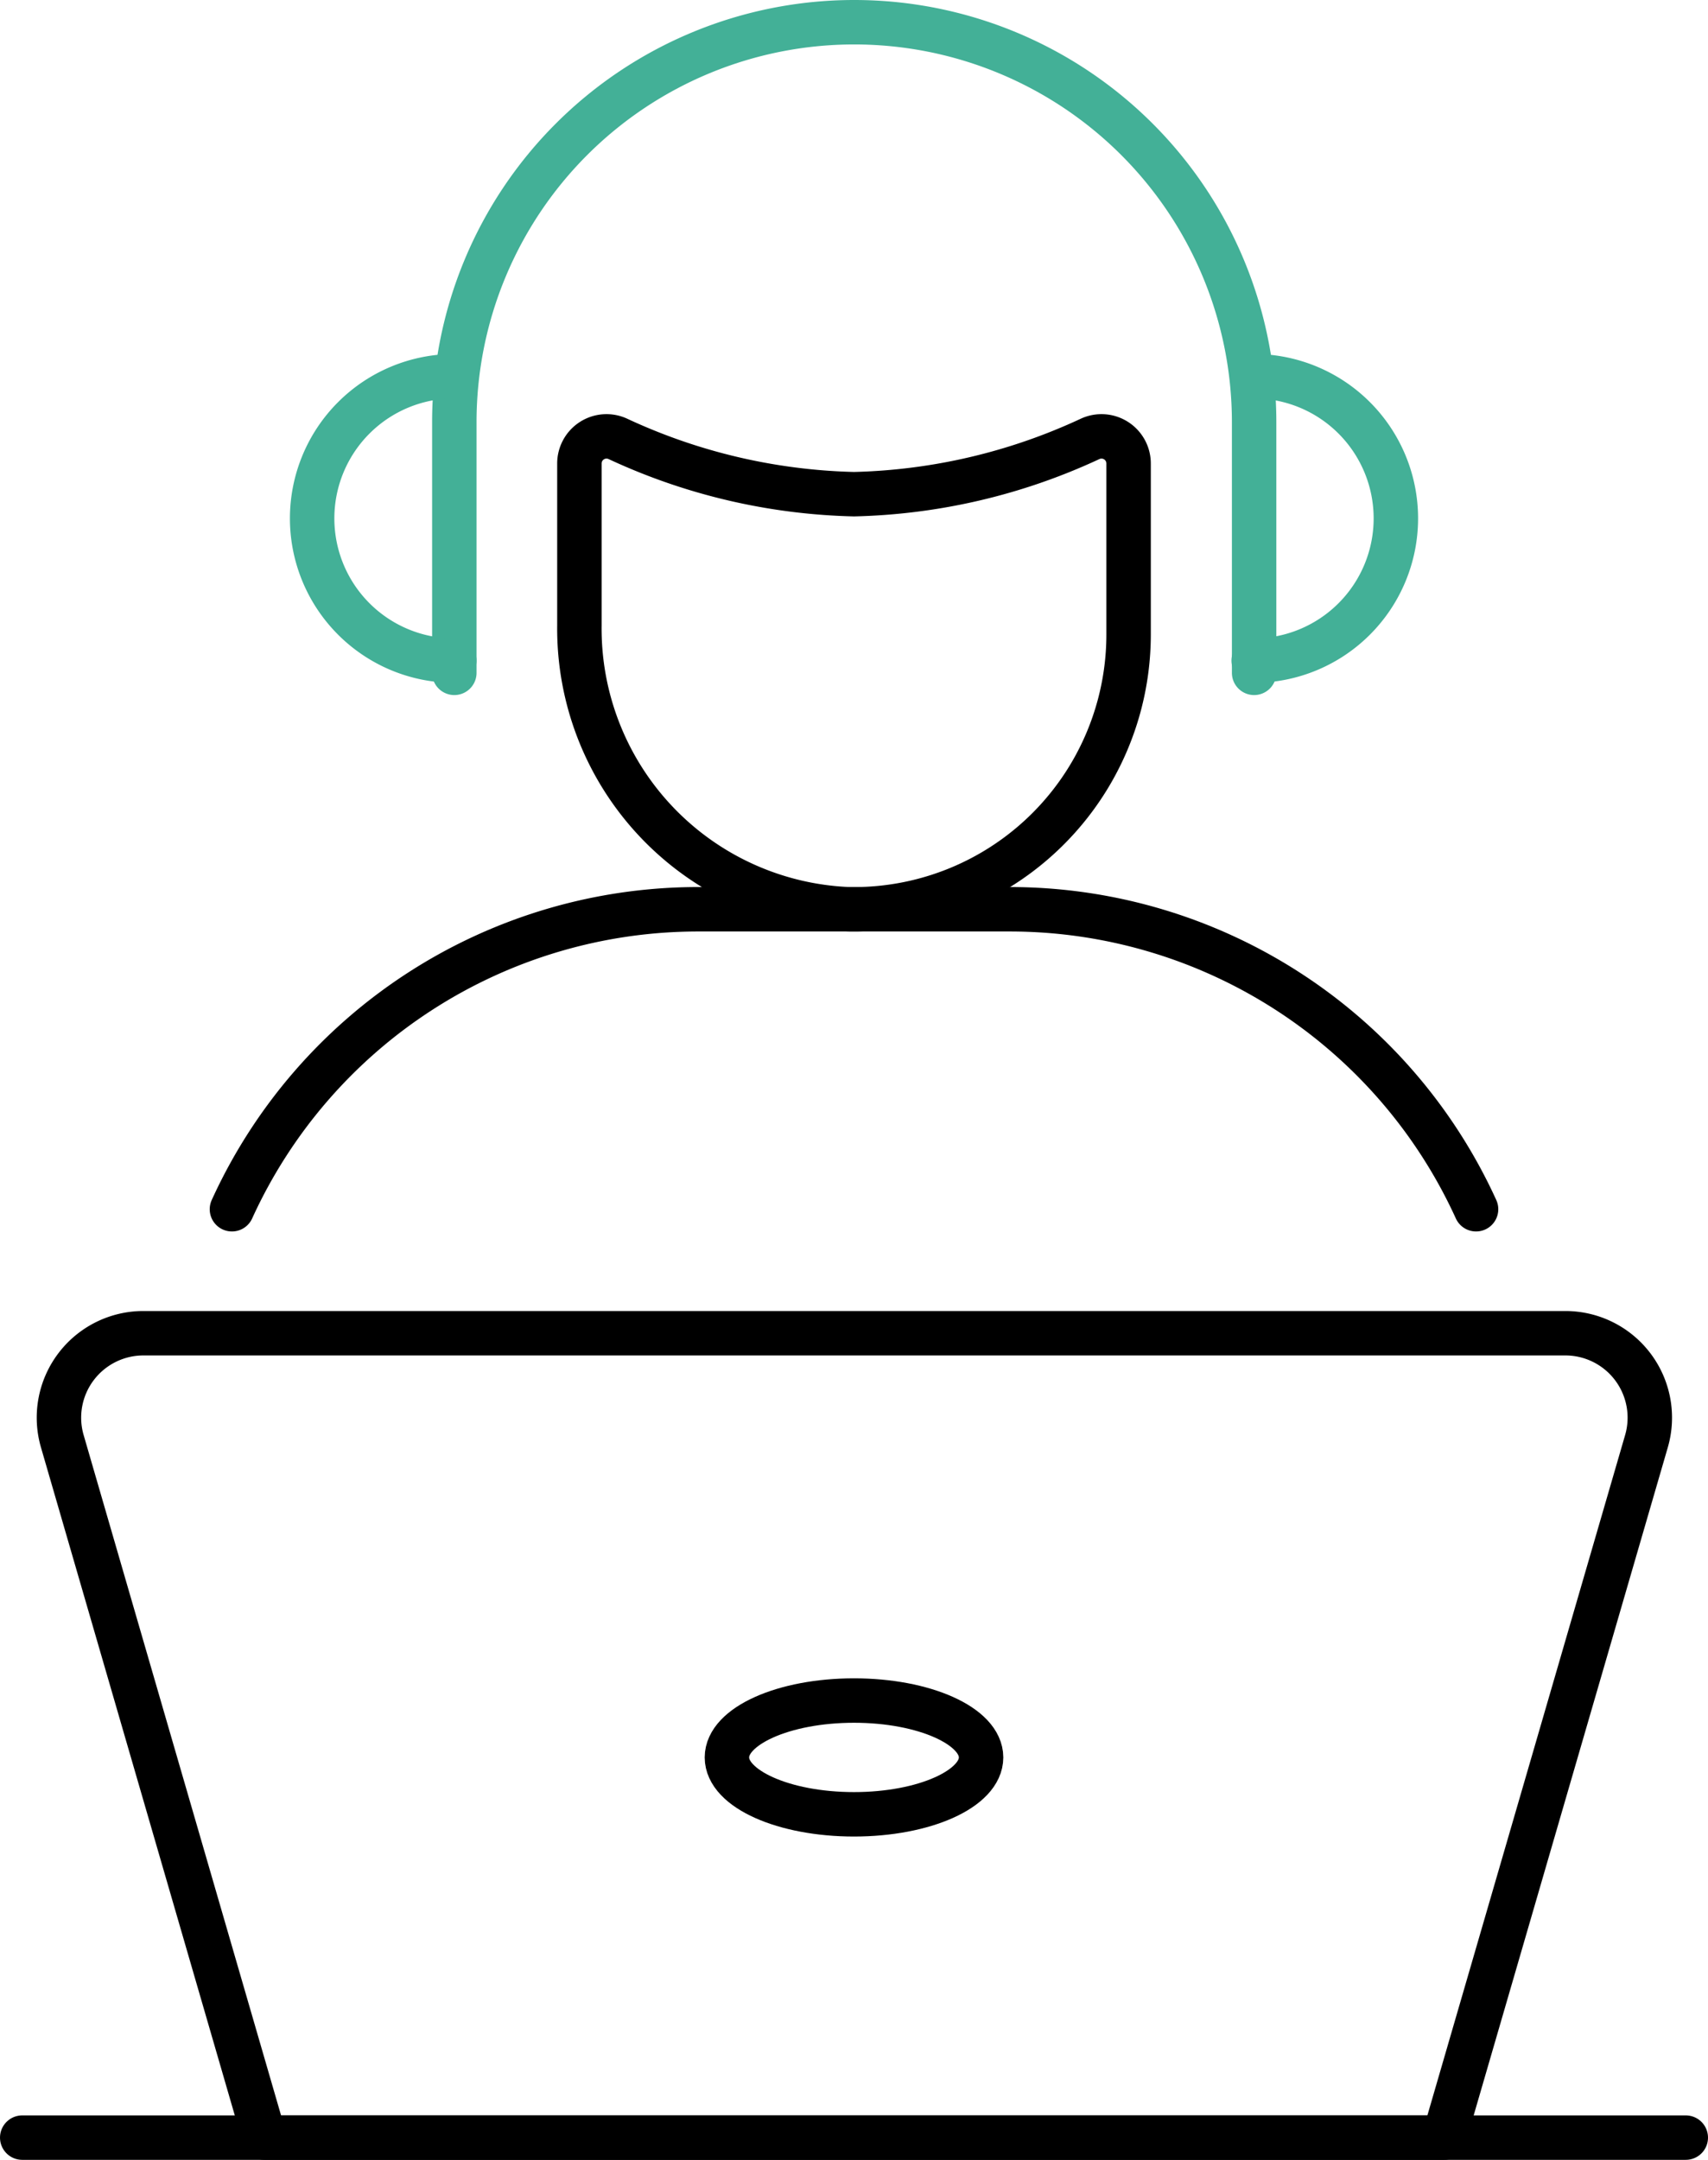 <svg xmlns="http://www.w3.org/2000/svg" viewBox="0 0 76.88 97.2"><defs><style>.cls-1,.cls-2{fill:none;stroke-linecap:round;stroke-linejoin:round;stroke-width:2px;}.cls-1{stroke:#000;}.cls-2{stroke:#43b097;}</style></defs><g id="Calque_2" data-name="Calque 2"><g id="Calque_1-2" data-name="Calque 1"><g id="Internaute"><path class="cls-1" d="M50.8,28.56A12.37,12.37,0,0,1,38.21,40.92,12.64,12.64,0,0,1,26.08,28.15V20.87a1.22,1.22,0,0,1,1.73-1.12,26.62,26.62,0,0,0,10.63,2.49,26.62,26.62,0,0,0,10.63-2.49,1.22,1.22,0,0,1,1.73,1.12Z"></path><path class="cls-1" d="M10.44,54.42a23.06,23.06,0,0,1,21-13.5h14a23.07,23.07,0,0,1,21,13.5"></path><path class="cls-2" d="M20.45,30.28V19a18,18,0,0,1,36,0V30.28"></path><path class="cls-2" d="M56.43,16.93a6.4,6.4,0,0,1,0,12.8"></path><path class="cls-2" d="M20.45,16.93a6.4,6.4,0,1,0,0,12.8"></path><path class="cls-1" d="M65,96.2H11.9L2.81,64.88A3.8,3.8,0,0,1,6.46,60h64a3.8,3.8,0,0,1,3.65,4.86Z"></path><line class="cls-1" x1="75.88" y1="96.2" x2="1" y2="96.2"></line><ellipse class="cls-1" cx="38.44" cy="79.09" rx="5.72" ry="2.56"></ellipse></g></g></g></svg>